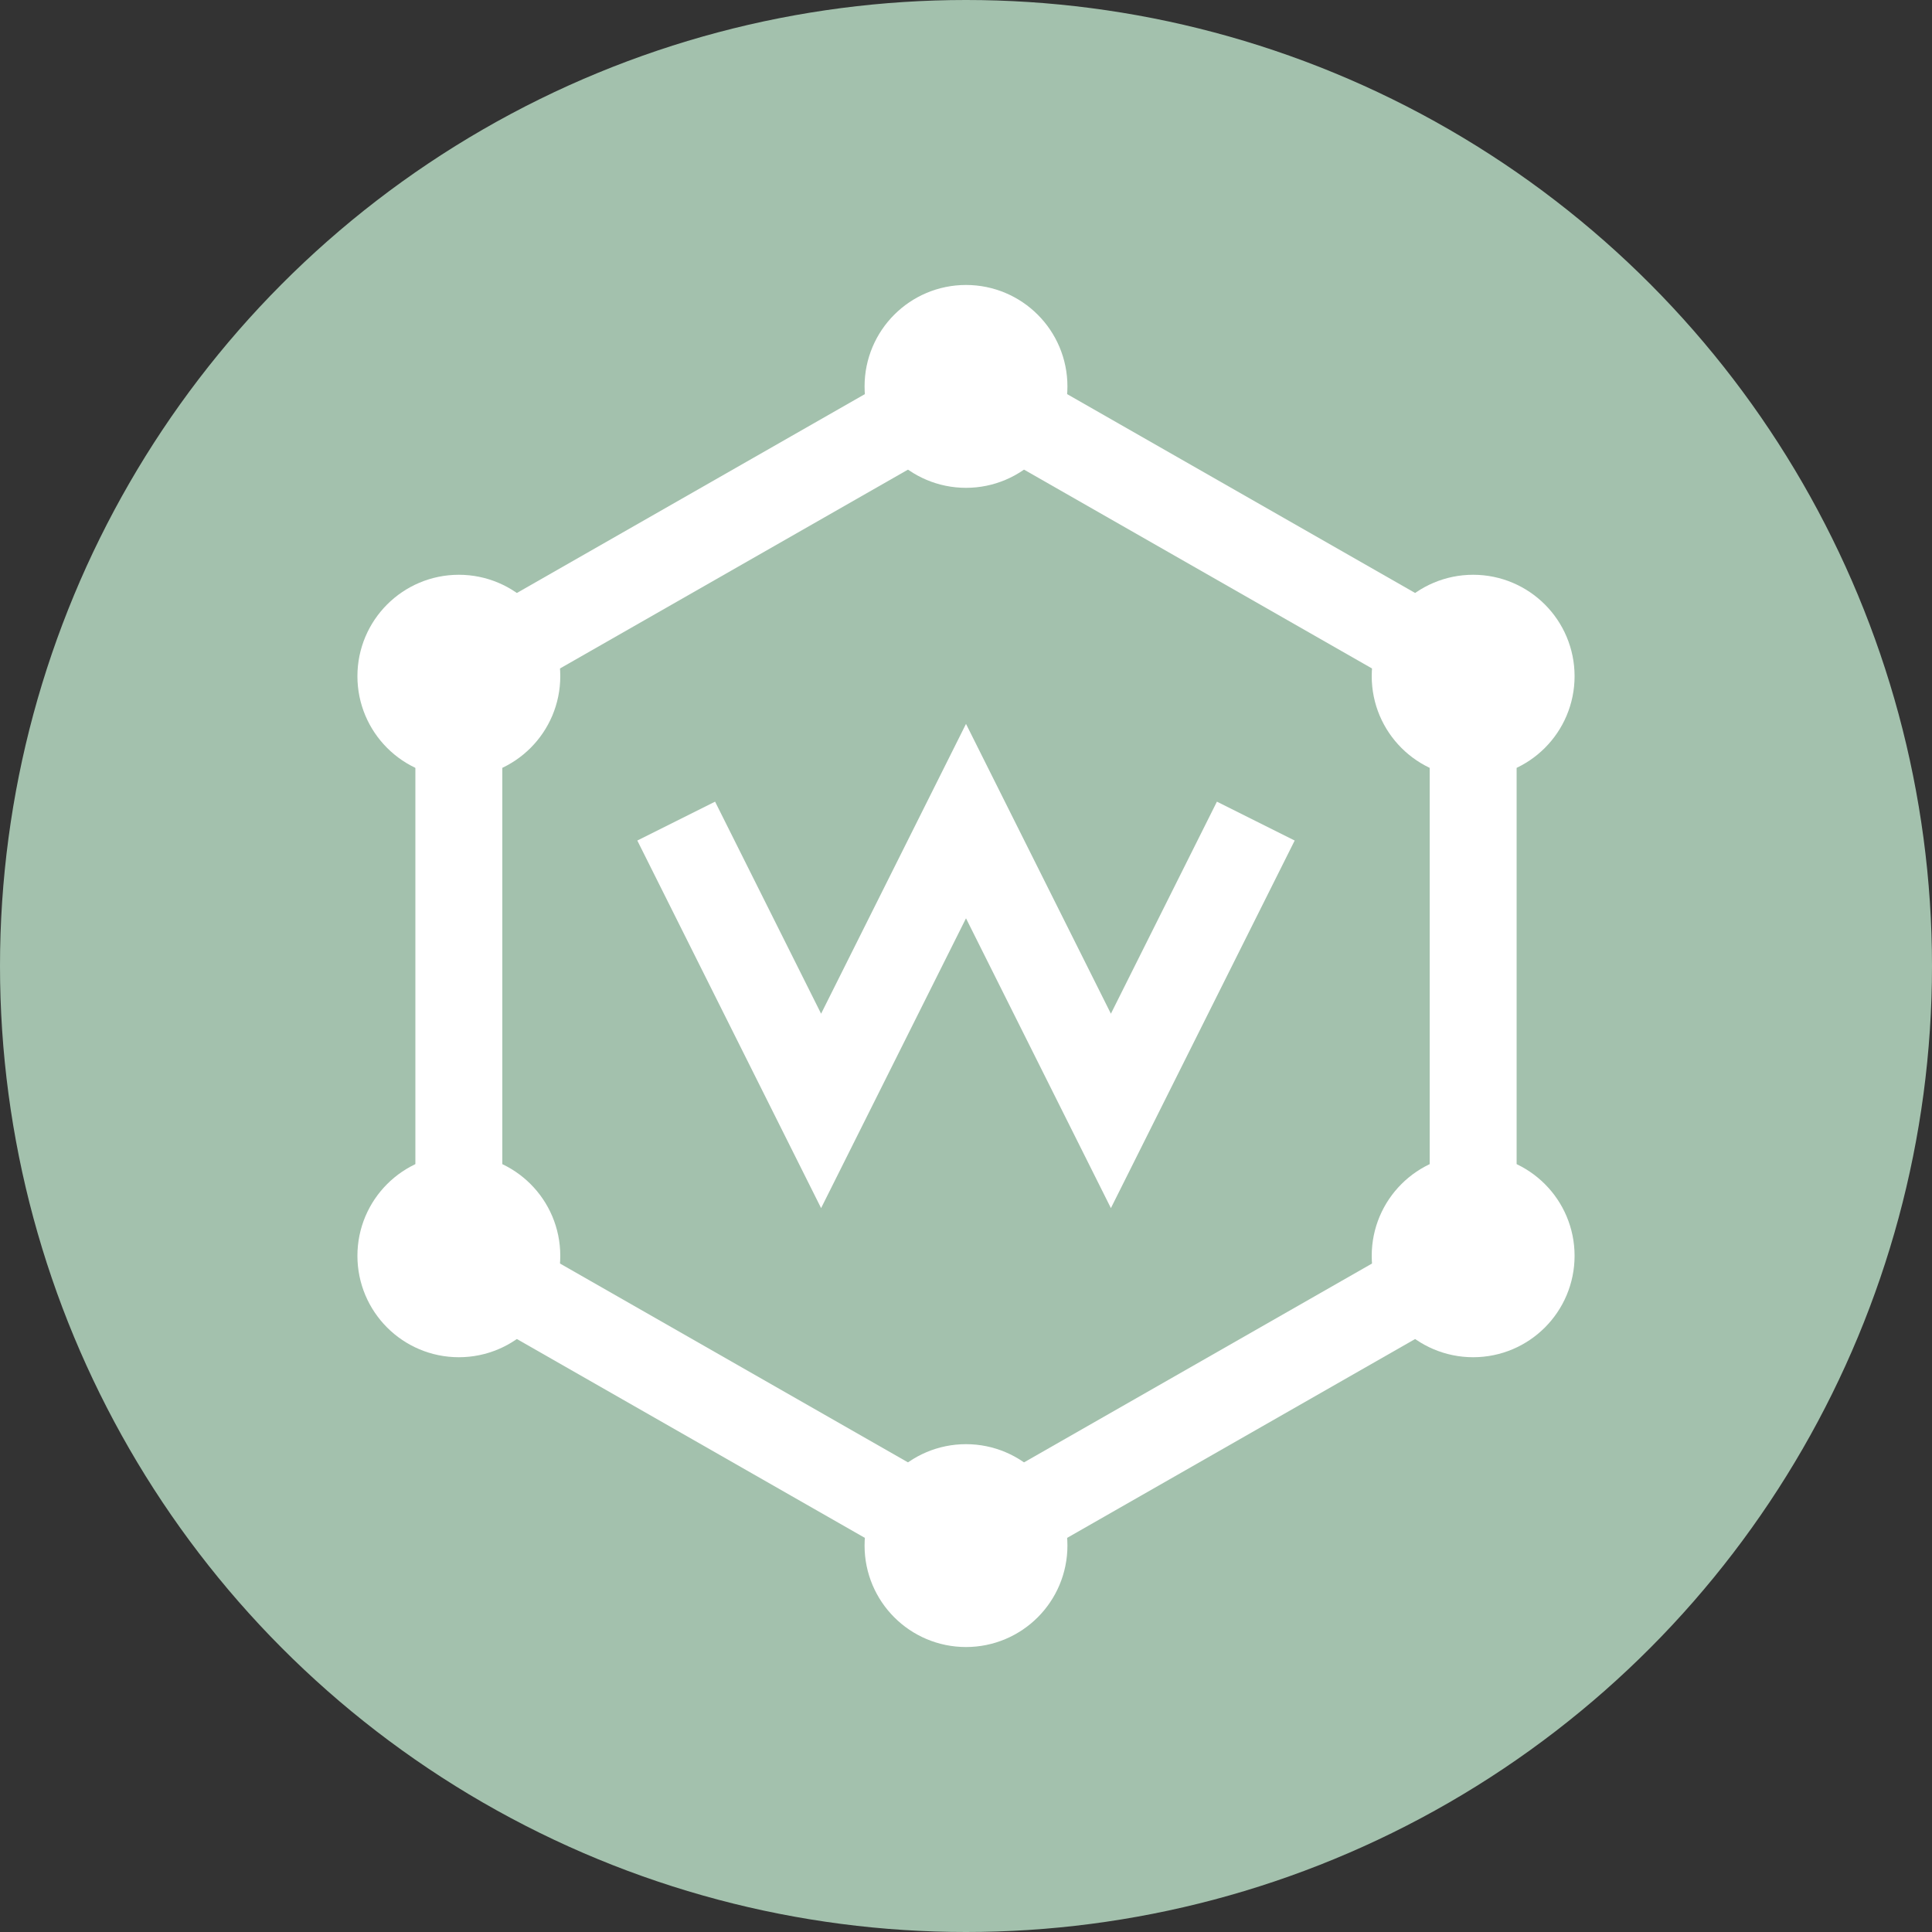 <?xml version="1.0" encoding="UTF-8"?>
<svg width="32" height="32" viewBox="0 0 32 32" xmlns="http://www.w3.org/2000/svg">
  <rect x="0" y="0" width="32" height="32" fill="#333333" stroke="none"/>
  <!-- Perfect circle background -->
  <circle cx="16" cy="16" r="16" fill="#A3C1AD"/>
  
  <!-- Logo with bolder strokes -->
  <g transform="translate(4, 4) scale(0.24)">
    <path d="M50 10L85 30V70L50 90L15 70V30L50 10Z" stroke="white" stroke-width="6" fill="none"/>
    <path d="M30 40L40 60L50 40L60 60L70 40" stroke="white" stroke-width="6" fill="none"/>
    <circle cx="50" cy="10" r="4" stroke="white" stroke-width="6" fill="none"/>
    <circle cx="85" cy="30" r="4" stroke="white" stroke-width="6" fill="none"/>
    <circle cx="85" cy="70" r="4" stroke="white" stroke-width="6" fill="none"/>
    <circle cx="50" cy="90" r="4" stroke="white" stroke-width="6" fill="none"/>
    <circle cx="15" cy="70" r="4" stroke="white" stroke-width="6" fill="none"/>
    <circle cx="15" cy="30" r="4" stroke="white" stroke-width="6" fill="none"/>
  </g>
</svg> 